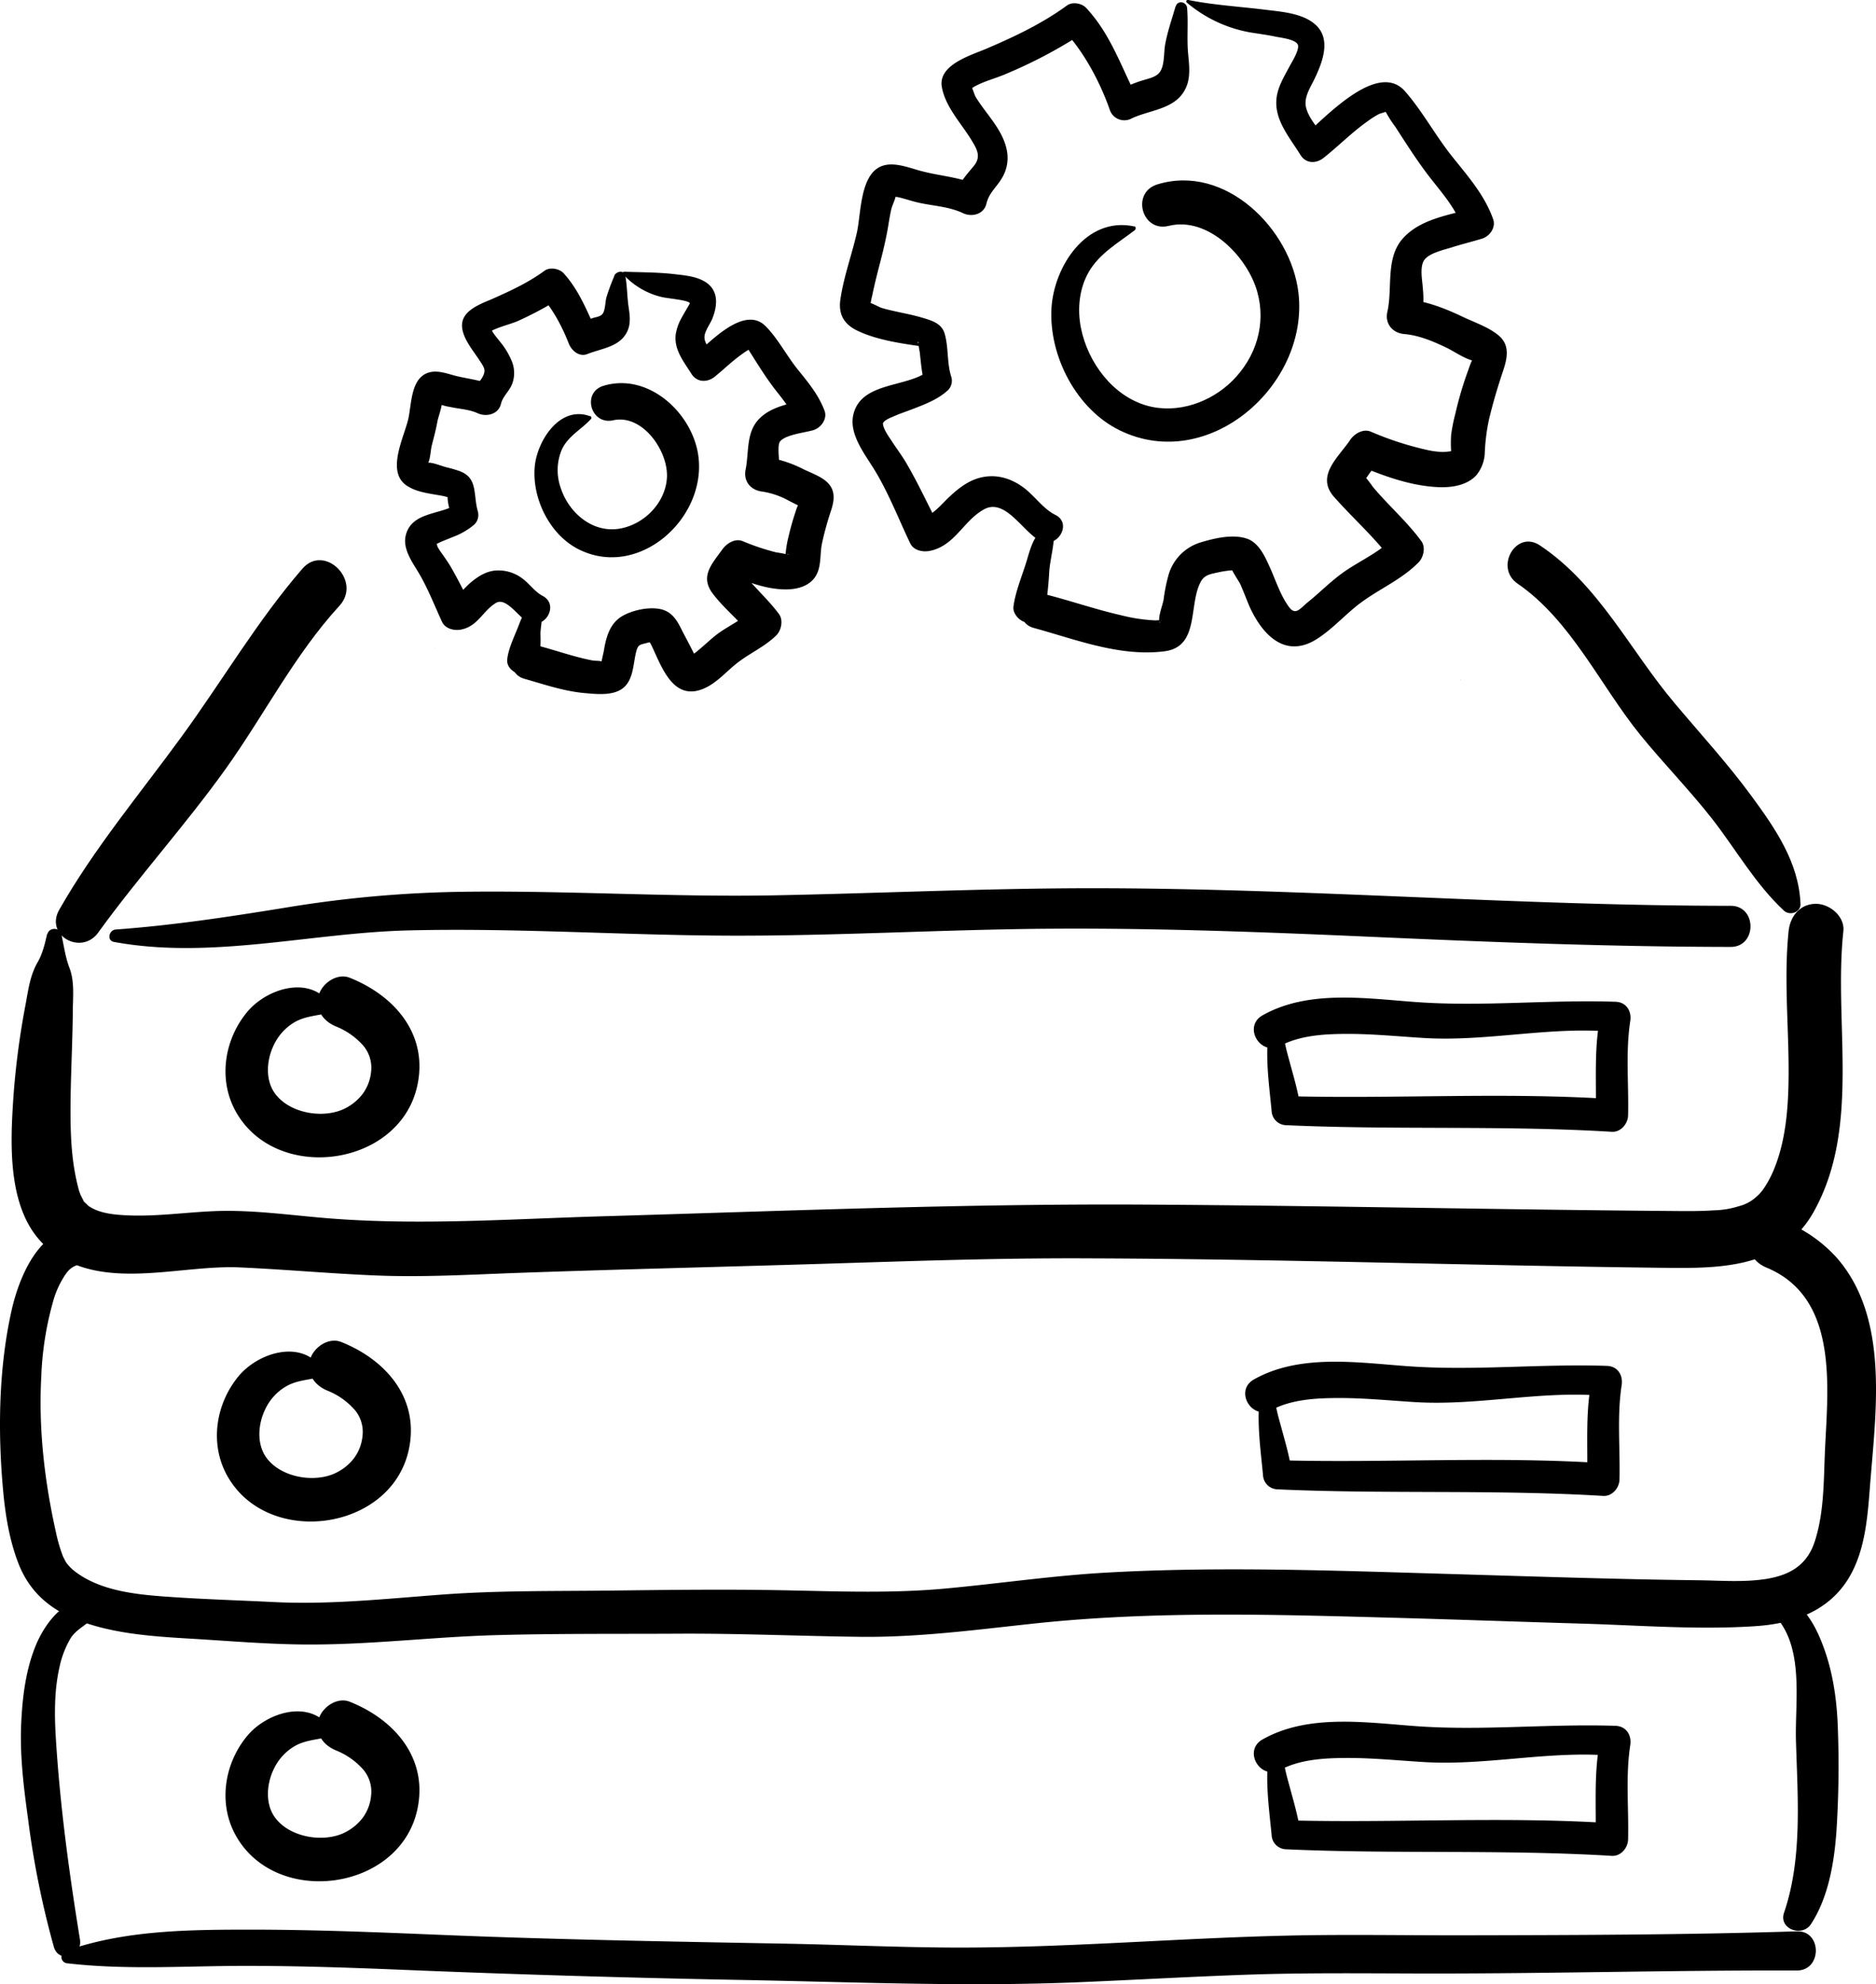 <svg xmlns="http://www.w3.org/2000/svg" id="Lager_1" data-name="Lager 1" viewBox="0 0 630.12 666.24"><defs><style>.cls-1{fill:#bc6493;}</style></defs><title>ikon_virituelltdatacenter</title><path d="M201.75,464.36c-.76,3.26-1.5,6.55-3.18,9.47-2.56,4.45-3.12,9.1-4.06,14.18a267.25,267.25,0,0,0-4.09,31c-1.09,16.34-2.28,39.42,11.8,51.08,17.71,14.67,43.55,5.32,64.15,6.24,15.28.68,30.51,2.08,45.79,2.71,16.16.67,32.28-.32,48.43-.89,32-1.13,64-1.89,96-2.85,31.6-.95,63.17-2.16,94.8-2,63.61.2,127.22,2.36,190.82,3.14,19.8.24,41.76,1,52.86-18.71,16-28.54,6.66-63.42,10-94.27.53-5-4.6-9.2-9.2-9.2-5.39,0-8.7,4.24-9.2,9.2-1.52,14.91-.13,29.79,0,44.72.09,12.09-.46,25.27-5.42,36.42a34.3,34.3,0,0,1-2.83,5.1,13.2,13.2,0,0,1-2.39,2.76,13.5,13.5,0,0,1-6.05,3.32,30.21,30.21,0,0,1-8.41,1.39c-4.37.3-8.76.27-13.14.23-59.07-.46-118.13-1.8-177.2-2.15-61.1-.37-122.19,2.15-183.26,3.93-30.36.89-60.7,3.07-91,.73-12.94-1-26.1-3-39.09-2.47-10.19.42-20.36,2-30.59,1.34-4.35-.26-8.91-.92-12.16-3.46.93.72-.77-.84-.73-.8-.95-.89.47,1.27-.65-1-.35-.72-.76-1.4-1.09-2.14.91,2-.08-.34-.21-.82-2.29-8.38-2.85-16.5-2.86-26.49,0-11.09.66-22.18.77-33.28,0-5.09.69-10.33-1.14-15.08-1.4-3.67-1.86-7.48-2.7-11.3-.52-2.33-4.15-2.3-4.68,0Z" transform="translate(-185.91 -150.78)"></path><path d="M207.27,461.65a1.42,1.42,0,0,0,0-2.83,1.42,1.42,0,0,0,0,2.83Z" transform="translate(-185.91 -150.78)"></path><path d="M218.9,463.9c13.63-18.83,29.32-36.1,42.84-55,12.9-18.05,23.12-38.3,38.19-54.73,7.68-8.38-5.06-21-12.45-12.44-15.25,17.63-26.92,37.68-40.62,56.44-14,19.21-29.26,37.36-41.06,58.09-4.92,8.66,7.48,15.42,13.1,7.66Z" transform="translate(-185.91 -150.78)"></path><path d="M790.67,454.26c-.56-13.91-8.48-25.32-16.48-36.22s-17-20.69-25.67-31c-15.12-17.84-25.44-39.83-45.39-53.14-8-5.35-15.33,7.46-7.51,12.83,18.07,12.41,27.78,34.26,41.31,50.89,7.82,9.61,16.51,18.45,24.15,28.22,8,10.29,14.4,21.73,24,30.69,2,1.85,5.72.63,5.6-2.32Z" transform="translate(-185.91 -150.78)"></path><path class="cls-1" d="M332,368.5a.08.08,0,0,0,0-.15.08.08,0,0,0,0,.15Z" transform="translate(-185.91 -150.78)"></path><path class="cls-1" d="M676.54,379.18a.08.08,0,1,0,0-.15.08.08,0,0,0,0,.15Z" transform="translate(-185.91 -150.78)"></path><path d="M296.72,487.72c-7-9.63-21.36-4.94-27.82,2.89-7.59,9.17-9.75,22.46-3.93,33.14,13.39,24.56,55.21,19,61.12-8.5,3.69-17.12-7.57-30.14-22.71-36.17-4.26-1.69-9.33,1.86-10.45,5.94-1.33,4.83,1.65,8.74,5.93,10.45a24.21,24.21,0,0,1,9.07,6.41,11.44,11.44,0,0,1,2.63,8.7,14.91,14.91,0,0,1-2.82,7.47,16.92,16.92,0,0,1-7.21,5.47c-7.12,2.78-17.59.83-22.27-5.6-3.29-4.52-2.85-11.17-.39-16.24a17.62,17.62,0,0,1,6.85-7.6c3.39-2,6.93-2.17,10.64-3a2.28,2.28,0,0,0,1.36-3.34Z" transform="translate(-185.91 -150.78)"></path><path d="M615.89,492.88c-3.92,1.46-4.29,7.24-4.33,10.66-.08,6.74.8,13.46,1.46,20.16a5,5,0,0,0,4.87,4.88c36.45,1.67,73,0,109.4,2.22,3,.18,5.39-2.66,5.47-5.47.26-10.53-.88-21.26.73-31.72.51-3.32-1.32-6.35-4.93-6.47-22.34-.75-44.74,1.71-67,.1-16.77-1.21-36.25-4.23-51.6,4.47-6.64,3.76-.74,13.82,6,10.22s15.17-4,22.76-4c8.55,0,17.06.87,25.58,1.38,21.45,1.29,43-4.15,64.32-2l-4.93-6.47c-2.55,11.37-1.47,22.9-1.81,34.44l5.47-5.46c-36.43-2.38-72.93,0-109.4-1l4.88,4.87c-.59-5.2-2.1-10.31-3.47-15.35-.69-2.57-1.45-5.12-1.94-7.75-.31-1.6-2-5.11-.71-6.4.54-.53,0-1.6-.76-1.32Z" transform="translate(-185.91 -150.78)"></path><path d="M293.85,610c-7-9.63-21.36-4.94-27.83,2.89-7.58,9.18-9.75,22.46-3.93,33.14,13.39,24.56,55.21,19,61.13-8.5,3.68-17.11-7.58-30.14-22.72-36.16-4.26-1.7-9.33,1.85-10.45,5.93-1.32,4.83,1.66,8.75,5.94,10.45a24.17,24.17,0,0,1,9.06,6.41,11.44,11.44,0,0,1,2.63,8.7,14.85,14.85,0,0,1-2.82,7.48,16.92,16.92,0,0,1-7.21,5.46c-7.12,2.78-17.59.83-22.27-5.59-3.29-4.53-2.85-11.18-.38-16.25a17.47,17.47,0,0,1,6.85-7.59c3.38-2,6.92-2.18,10.64-3a2.29,2.29,0,0,0,1.36-3.34Z" transform="translate(-185.91 -150.78)"></path><path d="M613,615.14c-3.92,1.46-4.29,7.24-4.33,10.66-.08,6.74.81,13.46,1.46,20.17a5,5,0,0,0,4.88,4.88c36.44,1.66,73,0,109.39,2.21,3,.18,5.4-2.66,5.47-5.47.26-10.53-.88-21.26.73-31.72.51-3.32-1.31-6.35-4.93-6.47-22.33-.75-44.73,1.72-67,.1-16.77-1.21-36.26-4.23-51.61,4.47-6.64,3.77-.73,13.82,6,10.22s15.18-4,22.77-4c8.54,0,17.05.87,25.57,1.38,21.46,1.29,43-4.15,64.32-2l-4.93-6.48c-2.54,11.37-1.47,22.91-1.8,34.44l5.46-5.46c-36.43-2.38-72.93,0-109.39-1L619.9,646c-.59-5.2-2.1-10.32-3.47-15.36-.7-2.57-1.46-5.12-1.95-7.74-.3-1.6-2-5.12-.7-6.41.54-.52,0-1.6-.77-1.32Z" transform="translate(-185.91 -150.78)"></path><path d="M296.72,730.8c-7-9.63-21.36-4.94-27.82,2.89-7.59,9.18-9.75,22.46-3.93,33.14,13.39,24.56,55.21,19,61.12-8.5,3.69-17.11-7.57-30.14-22.71-36.16-4.26-1.7-9.33,1.85-10.45,5.93-1.33,4.84,1.65,8.75,5.93,10.45a24.21,24.21,0,0,1,9.07,6.41,11.46,11.46,0,0,1,2.63,8.7,14.91,14.91,0,0,1-2.82,7.48,17.08,17.08,0,0,1-7.21,5.47c-7.12,2.77-17.59.83-22.27-5.6-3.29-4.53-2.85-11.17-.39-16.24a17.62,17.62,0,0,1,6.85-7.6c3.39-2,6.93-2.18,10.64-3a2.29,2.29,0,0,0,1.36-3.35Z" transform="translate(-185.91 -150.78)"></path><path d="M615.89,736c-3.92,1.46-4.29,7.25-4.33,10.66-.08,6.75.8,13.47,1.46,20.17a5,5,0,0,0,4.87,4.88c36.45,1.66,73,0,109.4,2.21,3,.19,5.39-2.65,5.47-5.46.26-10.53-.88-21.27.73-31.72.51-3.32-1.32-6.35-4.93-6.48-22.34-.75-44.74,1.72-67,.11-16.77-1.21-36.25-4.23-51.6,4.47-6.64,3.76-.74,13.82,6,10.21s15.17-4,22.76-4c8.55,0,17.06.87,25.58,1.38,21.45,1.28,43-4.16,64.32-2L723.63,734c-2.55,11.36-1.47,22.9-1.81,34.44l5.47-5.47c-36.43-2.38-72.93,0-109.4-1l4.88,4.88c-.59-5.2-2.1-10.32-3.47-15.36-.69-2.57-1.45-5.12-1.94-7.74-.31-1.6-2-5.12-.71-6.41.54-.52,0-1.6-.76-1.32Z" transform="translate(-185.91 -150.78)"></path><path d="M224.2,467.05c32.62,6,66.09-3.06,98.86-3.87,35.86-.89,71.7,1.62,107.56,1.76,36.11.14,72.23-2.09,108.35-2.33,35.8-.23,71.49,1.12,107.24,2.71,40.31,1.8,80.65,3.36,121,3.41,8.88,0,8.89-13.81,0-13.81-71.57,0-143-5.92-214.53-5.9-35.47,0-70.87,1.69-106.32,2.38-35.85.69-71.66-1.77-107.5-1.15a396,396,0,0,0-56.8,5.25c-19,3.08-38.1,6-57.3,7.38-2.24.16-3.07,3.71-.57,4.17Z" transform="translate(-185.91 -150.78)"></path><path d="M221.58,573.38a.21.21,0,0,0,0-.41.21.21,0,0,0,0,.41Z" transform="translate(-185.91 -150.78)"></path><path d="M218.29,564.63c-17-6.58-25.59,13.15-28.51,26.23-4.32,19.33-4.62,40.39-2.86,60,.76,8.47,2.1,16.91,5.18,24.87,3.56,9.17,10.07,15.05,19.22,18.75,11.8,4.77,25.34,5.73,37.93,6.47,14.05.82,28.27,2.1,42.33,2,20.22-.09,40.34-2.56,60.54-3.13,20.56-.58,41.19-.39,61.75-.5,20.23-.11,40.4.79,60.61,1.05,19.7.26,39.26-2.37,58.81-4.46,40.58-4.34,81.65-3,122.37-1.89,20.42.57,40.83,1.31,61.25,1.91,19.4.56,39.35,2.17,58.72.86,11.71-.79,23.09-4.41,30.09-14.38,6.39-9.11,7.41-21.11,8.23-31.86,1.88-25,6.86-56.85-11.06-77.41a47.33,47.33,0,0,0-17.12-12.06c-11.09-4.77-17.73,10.66-6.47,15.34,24,10,20.63,39.46,19.62,60.73-.49,10.32-.22,21.17-3.43,31.11-2.4,7.44-7.61,11.29-16.37,12.68-7.45,1.18-15.31.53-22.82.44q-13.78-.16-27.56-.51c-19.09-.45-38.17-1.08-57.26-1.64-37.7-1.1-75.7-2.53-113.39-.45-18.43,1-36.7,3.75-55.07,5.42-18.69,1.69-37.09.84-55.8.51s-37.28-.09-55.92.13c-18.93.23-37.88-.06-56.77,1.34s-37.7,3.46-56.61,2.52c-11.44-.57-22.92-.91-34.34-1.69-10.55-.71-23.05-1.71-31.91-8.15a15.09,15.09,0,0,1-3.43-3.29c-.44-.62-1.75-3.47-1-1.74a54.3,54.3,0,0,1-2.58-8.73c-3.77-16.93-5.84-34.47-4.89-52a106.76,106.76,0,0,1,3.85-24.89,31.07,31.07,0,0,1,3.45-8.21c1.43-2.35,2.12-3.13,4-4.17-1.2.65,2-.88.53-.31a7.5,7.5,0,0,1,1.67-.45c-.13,0-.28,0,.75,0a4.14,4.14,0,0,1,1.31.16c7.11,1.47,9.58-8.16,3-10.73Z" transform="translate(-185.91 -150.78)"></path><path d="M566.87,226.8c-16.13-3.46-27,13.51-27.79,27.54-.88,16,8.4,33.92,23.06,41,29.77,14.4,63.44-15.25,59.91-46.14-2.45-21.49-24.6-43.55-47.42-36.5-8.86,2.74-5.22,16.17,3.84,13.92,13.15-3.26,26.34,10.23,29.7,22,3.12,11-.36,22.11-8.37,30.06-7.27,7.21-18.38,11.11-28.45,8.36-11.68-3.2-20.07-14.62-22.37-26.15-1.25-6.25-.61-13.15,2.6-18.74,3.59-6.27,9.91-9.79,15.46-14.06.45-.34.51-1.18-.17-1.33Z" transform="translate(-185.91 -150.78)"></path><path d="M584.49,151.6A45.14,45.14,0,0,0,606,161.69c2.78.44,5.57.81,8.33,1.39,1.74.37,6.31.83,7.39,2.49,1,1.5-1.87,6-2.65,7.46-1.55,2.92-3.37,5.89-4.12,9.15-1.85,8,3.84,14.29,7.75,20.6,1.83,3,5.29,3,7.8,1,5.1-4.05,9.68-8.73,15-12.45a28.59,28.59,0,0,1,3.6-2.26c.48-.24,2.66-.77,2.8-1q1.62-.12-1.35-.93l1,1.56a39.3,39.3,0,0,0,3,4.62c3.75,5.79,7.42,11.6,11.66,17.06,4.1,5.26,8.74,10.43,10.89,16.85l3.72-6.54c-8,2.29-17.62,3.5-23.57,10-6.11,6.61-3.51,16.74-5.35,24.81-.9,4,1.78,7.11,5.67,7.44,5.05.44,9.87,2.5,14.38,4.68,2.59,1.24,6.75,4.24,9.74,4.4l.84.44-1.59-2.7c-.2.06-.37,1.56-.54,1.9-.73,1.47-1.22,3.19-1.81,4.72a121.2,121.2,0,0,0-3.86,13.35,57.15,57.15,0,0,0-1.41,7.1,45.31,45.31,0,0,0,0,5.45s-1.71.26-2.78.25a25.88,25.88,0,0,1-4.73-.55,105.66,105.66,0,0,1-19.51-6.28c-2.58-1.05-5.52.74-6.9,2.81-3.83,5.73-11.7,12-5.4,19.12s13.46,13.44,19.06,20.87l.93-7.18c-4.59,4.76-10.69,7.45-16.11,11.11-4.52,3.06-8.31,7-12.55,10.44-2.82,2.27-4.24,4.75-6.51,1.66-2.82-3.84-4.33-8.67-6.27-13-1.65-3.67-3.73-8.51-7.82-9.89-4.69-1.58-10.68-.19-15.28,1.18a16.07,16.07,0,0,0-11.08,11.12,58.17,58.17,0,0,0-1.63,8.21c-.28,1.66-1.87,5.71-1.41,7.24s-.8-.73.88-.35a14.58,14.58,0,0,0-2.08.06,56.43,56.43,0,0,1-11.41-1.68c-8.89-2-17.57-5.07-26.43-7.27-7.43-1.84-10.56,9.46-3.16,11.47,14.19,3.87,28.81,9.73,43.86,7.85,12-1.51,8-15.75,12.3-23.47,1.25-2.23,3.29-2.48,5.63-3a33.07,33.07,0,0,1,3.84-.64c3.72-.34.49.24.72-1.09-.14.78,2.53,4.63,3,5.58,1.06,2.41,2,4.89,3,7.3,4.26,9.59,12,18,22.75,11.19,5.51-3.51,9.77-8.55,15-12.37,6.32-4.62,13.57-7.69,19.14-13.34,1.69-1.71,2.47-5.09.93-7.18-4.86-6.6-11-11.9-16.23-18.15a43.31,43.31,0,0,0-3.52-4.43,16.17,16.17,0,0,0-1.21-1.13q.86,6.75,1.51,3.64c.59-.33,2.05-2.77,2.61-3.39a40.89,40.89,0,0,0,3.48-4.39l-6.89,2.81c8.33,3.45,17.3,6.66,26.41,6.95,4.31.13,9.27-.68,12.32-4a12.58,12.58,0,0,0,2.85-7.72A67.44,67.44,0,0,1,686,291.79c1.31-5.52,2.88-10.81,4.67-16.17,1.35-4,2.54-8.5-.95-11.8-3.19-3-8.66-4.82-12.56-6.69-6.28-3-12.54-5.36-19.52-6l5.67,7.45a37.65,37.65,0,0,0,.51-11c-.16-2.64-1.19-7.41.61-9.67s6.7-3.3,9.18-4.09c3.34-1.07,6.75-1.89,10.1-2.91,2.6-.8,4.71-3.77,3.72-6.55-2.93-8.25-8.57-14.49-13.93-21.24-5.51-6.93-9.82-15-15.62-21.64-9.42-10.83-27.75,9.84-34.39,15.22l7.8,1c-2.16-3.39-5.86-7-6.73-11-.73-3.36,1.55-6.63,2.94-9.56,2.56-5.37,5.61-13.1.39-17.95-4.29-4-11.53-4.46-17-5.14-8.67-1.08-17.34-1.56-25.93-3.29-.43-.08-.87.48-.47.82Z" transform="translate(-185.91 -150.78)"></path><path d="M580.75,152.94c-1.21,4.28-2.73,8.51-3.5,12.9-.46,2.68-.17,6.5-1.57,8.84-1.2,2-3.86,2.41-5.95,3.09a34.93,34.93,0,0,0-8.85,4l6.94,1.82c-5.37-10.49-8.83-21.27-17.06-30.13-1.47-1.59-4.63-2.18-6.47-.84-8.31,6.07-17.73,10.53-27.18,14.56-5.06,2.15-16.12,5.36-14.86,12.74,1.12,6.55,6.27,12,9.67,17.43,2,3.26,3.75,5.9,1.09,9.14s-5.13,5.75-6.13,9.82l7.84-3.19c-6.14-2.85-12.52-3.14-19-4.81-4-1-9.2-3.27-13.37-1.86-7.64,2.57-7.18,16-8.63,22.43-1.71,7.51-4.42,14.79-5.54,22.44-.7,4.79,1.06,8.15,5.37,10.32,6.07,3.05,14.14,4.33,20.83,5.29,4,.58-1.16-.68-.06-1.42a32.54,32.54,0,0,0,.51,3.44c.44,3.67.62,7.25,1.75,10.8l1.17-4.43c-7.21,5.75-23,3.5-25.3,15.08-1.22,6.31,3.88,12.8,7,17.84,4.83,7.84,8.21,16.64,12.17,24.94,1.13,2.39,4.06,3,6.39,2.61,8.6-1.59,11.45-10.2,18.45-14,7.17-3.91,13.11,7.75,18.86,10.58s10.9-5.83,5.08-8.7c-4-2-6.68-6-10.17-8.78-3.94-3.1-8.68-4.84-13.73-4-4.66.74-8.39,3.57-11.74,6.74-3,2.81-5.59,6.34-9.76,7.29l6.4,2.6c-3.69-7-7-14.28-11-21.13-1.49-2.56-3.3-4.92-4.9-7.41-.94-1.46-3.31-4.55-3-6.49-.1.74,0,.18.54-.32a9.49,9.49,0,0,1,2.49-1.34c2.25-1.05,4.67-1.83,7-2.73,4.19-1.62,8.4-3.21,11.76-6.28a4.49,4.49,0,0,0,1.17-4.43c-1.56-4.73-.88-9.83-2.24-14.52-1-3.53-4.35-4.46-7.52-5.41s-6.28-1.5-9.44-2.22c-1.43-.32-2.87-.65-4.28-1.09-.85-.27-3.24-1.68-4.15-1.7s.37,1.49.41.9a27.4,27.4,0,0,1,.67-3.48c.72-3.52,1.6-7,2.5-10.47,1.13-4.33,2.15-8.56,2.88-13,.29-1.81.59-3.61,1-5.39.34-1.44,1.64-3.83,1.56-5.23-.09-1.63-1.45,1-1.58.74a16.17,16.17,0,0,0,2.35.47c2,.47,3.88,1.1,5.83,1.6,5.29,1.35,10.93,1.39,15.94,3.77,2.93,1.39,7,.42,7.84-3.19s3.44-5.57,5.18-8.53a13.09,13.09,0,0,0,1.73-9.12c-1.26-7.12-6.91-12.26-10.52-18.2-.41-.68-1.37-3.89-1.8-4.16s-1.55,2.14-1,2.22,1.68-1.11,2-1.31c3.42-2,7.39-2.91,11-4.48a160.7,160.7,0,0,0,25.93-13.73l-6.47-.83c6.63,7,12.17,17.41,15.34,26.49a5.16,5.16,0,0,0,7.45,3c6.38-3,15.12-3,18.31-10.58,1.47-3.48.94-7.51.6-11.17-.47-5.11.09-10.2-.34-15.31-.18-2.11-3.19-2.73-3.82-.52Z" transform="translate(-185.91 -150.78)"></path><path d="M537,328c-4,2.17-5.16,7.63-6.41,11.65-1.5,4.79-3.63,9.88-4.28,14.82-.29,2.21,1.87,4.73,3.95,5.19l.61.13c5.69,1.25,9.43-6.55,4.07-9.65l-.54-.31,2.47,6.07a109.3,109.3,0,0,0,1.45-13.07c.31-4.33,1.72-8.86,1.6-13.15A2,2,0,0,0,537,328Z" transform="translate(-185.91 -150.78)"></path><path d="M384.13,290.55c-10.31-3.86-18,8.58-18.63,17.18-.84,10.61,5.13,22.67,14.79,27.5,20.07,10.06,42.74-10.14,40.23-31-1.75-14.53-16.66-28.47-31.85-23.93-7.45,2.22-4.36,13.27,3.2,11.6,9.9-2.18,18.58,10.4,18.05,19.29-.5,8.29-7.39,15.42-15.4,17-9.33,1.88-17.55-5.09-20.31-13.68a17.8,17.8,0,0,1,.41-12.79c2.08-4.52,6.55-6.72,9.78-10.24a.62.62,0,0,0-.27-1Z" transform="translate(-185.91 -150.78)"></path><path d="M395.2,242.85a25.48,25.48,0,0,0,13,7.67c2,.49,9,1,9.43,2.09,0,.11-2.44,4.19-2.84,5a16.23,16.23,0,0,0-1.92,5.47c-.6,5.16,2.7,9.11,5.27,13.21,1.85,2.93,5.29,3,7.81,1,3-2.42,5.8-5.19,9-7.47a27.37,27.37,0,0,1,2.38-1.59q3-.74-1-1.59s2.9,4.59,3.2,5.06c2.17,3.45,4.38,6.84,6.88,10.06,2.35,3,4.95,6.05,6.21,9.73l3.72-6.54c-5.37,1.47-11.47,2.35-15.5,6.53-4.39,4.54-3.33,11.22-4.48,16.93-.82,4,1.71,7,5.67,7.44a26.68,26.68,0,0,1,8.73,3c.49.24,5.62,3,6,2.61l-2-3.11c-.19.56-.39,1.11-.61,1.66a13.63,13.63,0,0,0-1,2.53,88.14,88.14,0,0,0-2.43,8.62,34.77,34.77,0,0,0-.79,4.19l-.14,1.25c-.37,1.38-.17,1.63.61.74,0-1.32,1,.09-.69-.54a30.14,30.14,0,0,0-3-.53,77.11,77.11,0,0,1-11.32-3.78c-2.63-1.07-5.44.78-6.89,2.81-3.46,4.84-7.57,9-3.2,14.78,3.84,5.09,9,9.07,12.9,14.12V355.8c-3.47,3.51-8.2,5.34-12,8.39-1.66,1.32-3.2,2.77-4.81,4.15-.73.61-1.44,1.25-2.21,1.8a11.1,11.1,0,0,1-1.38.88q-1.64.76,1.74.44c.12-.22-4.15-8.16-4.6-9.09-1.64-3.37-3.4-6.3-7.3-7.09s-9.19.37-12.56,2.27c-4.47,2.52-5.63,7.38-6.39,12-.07.42-1.2,5.09-1,5.26,2-.78,2.66-1.33,1.87-1.66a1.52,1.52,0,0,0-1-.07c-.85-.54-2.69-.35-3.7-.55-6.62-1.27-13.07-3.7-19.64-5.3-7.43-1.82-10.54,9.38-3.16,11.47,6.84,1.93,13.25,4.19,20.4,4.81,4.06.35,9.9,1,13.16-2.07,3.05-2.87,3-7.88,3.93-11.66.7-2.84,1.39-2.46,4-3.22a7.24,7.24,0,0,1,1.39-.17q1.92,0-1.57-1.37s1.19,2.11,1.29,2.31c3.46,7.16,7.3,19.29,17.89,14.54,4.23-1.91,7.29-5.58,10.87-8.4,4.26-3.35,9.28-5.49,13.21-9.33,1.7-1.66,2.46-5.12.93-7.18-2.84-3.81-6.16-7-9.33-10.53-.32-.36-3.87-4.44-3.77-4.54l.92,4c.5-.55,1-1.1,1.5-1.65.79-.91,1.51-1.86,2.21-2.84l-6.89,2.81c5.78,2.39,12.29,4.74,18.65,4.45,3.3-.16,6.75-1.21,8.75-4,2.35-3.33,1.6-7.58,2.4-11.39A102.88,102.88,0,0,1,465,322.35c1.07-3.23,1.64-6.55-.88-9.27-2-2.18-5.59-3.43-8.21-4.69A41.58,41.58,0,0,0,442,304.08l5.67,7.45c.64-3.09-1.07-10.79.23-12.49,1.8-2.35,8.48-3,11.24-3.84,2.55-.79,4.76-3.79,3.71-6.55-2-5.26-5.33-9.3-8.84-13.62-3.78-4.64-6.71-10.44-10.9-14.69-7.29-7.39-19,5.68-24.17,9.92l7.81,1c-1.32-2-4.25-4.73-4.22-7.25,0-2,1.92-4.43,2.65-6.26,1.51-3.79,2.19-8.45-1.22-11.45-2.91-2.57-7.41-3-11.08-3.42-5.73-.7-11.56-.65-17.32-.86a.49.49,0,0,0-.35.83Z" transform="translate(-185.91 -150.78)"></path><path d="M392.27,243.4a69.49,69.49,0,0,0-2.67,7.22c-.41,1.46-.38,4.36-1.29,5.53-.77,1-2.23,1.06-3.4,1.46a22.82,22.82,0,0,0-5.57,2.77l7,1.82c-3.29-7-5.82-13.8-11.1-19.66-1.44-1.59-4.66-2.17-6.47-.83-5.3,3.91-11.25,6.65-17.24,9.32-3.77,1.67-10.27,3.75-10.43,8.8-.14,4.18,3.68,8.57,5.8,11.84,1.28,2,2.22,3,1.46,4.91-1,2.51-3.46,4-4.34,6.9l7.84-3.19c-4-1.77-8-2.19-12.21-3.14-3-.69-6.45-2.2-9.6-1.32-6.21,1.74-5.86,10.55-7,15.6-1.41,6.19-7.61,17.8-.42,22.48,3.65,2.37,8.32,2.63,12.46,3.48a25.06,25.06,0,0,0,3.19.72c.9.28.64-.06-.77-1.05q-1.57-2.19-1.06-.42c-.75,1.59.86,6.65,1.3,8.25l2.09-5.14c-5.43,4-15.63,2.6-17.64,10.78-1.11,4.53,2.2,9,4.37,12.64,3.08,5.2,5.28,10.92,7.81,16.39,1.1,2.37,4.1,3.06,6.4,2.61,5.69-1.13,7.24-6.24,11.69-8.93,3.43-2.08,7.61,4.74,10.64,6.33,5.73,3,10.83-5.68,5.08-8.7-2.62-1.37-4.35-4-6.73-5.78a13.31,13.31,0,0,0-9-2.75c-3.29.23-6,2-8.48,4.05-2,1.72-3.63,4.12-6.26,4.85l6.4,2.6c-2.29-4.23-4.39-8.6-6.82-12.76-.84-1.45-1.82-2.79-2.76-4.17A23.49,23.49,0,0,1,333,334.6c-.58-1.09-.33-2.59-1.11-1.56-1,1.36,1.6-.08,2-.27,1.33-.57,2.68-1.09,4-1.64a24.16,24.16,0,0,0,7.35-4.23,4.54,4.54,0,0,0,1.17-4.43c-1.63-5.5.17-11.22-6.16-13.52a40,40,0,0,0-4.27-1.24c-1.69-.41-4.58-1.67-6.26-1.57l-1.31-.57q.93,3.68,1.13.88c.91-1.13,1-4.6,1.39-6.07.67-2.67,1.42-5.31,1.88-8,.26-1.51,1.85-5.67,1.5-7.09.45-1.22-.31-1-2.29.76l1.08.25a16.64,16.64,0,0,0,4.05,1.13c3.06.68,6.32.78,9.2,2.1s7,.43,7.84-3.19c.61-2.51,2.81-4.22,3.74-6.64a10.45,10.45,0,0,0,0-7.35,25,25,0,0,0-3.79-6.49c-1.08-1.47-3.77-4.24-3.57-6l-1.41,3.4c2.05-2.34,7.93-3.39,11-4.83a118.87,118.87,0,0,0,13.89-7.47l-6.47-.84c4,4.34,7.23,10.51,9.37,16,.91,2.34,3.48,4.63,6.24,3.54,5-2,11.34-2.39,13.64-8.14,1-2.56.56-5.27.18-7.91-.48-3.4-.44-6.82-1.06-10.2-.38-2.11-3.11-1.56-3.74,0Z" transform="translate(-185.91 -150.78)"></path><path d="M365.68,354.36c-3.5.34-4.65,4.17-5.78,7-1.32,3.36-3.2,7.16-3.61,10.73-.36,3.14,2.78,5,5.38,5.38l.37.05c2.25.29,4.53-1.85,5.09-3.88a5.47,5.47,0,0,0-2.43-6l-.32-.23,2.47,6.07a48.09,48.09,0,0,0,.59-9.75c0-2.69,1.06-6-.08-8.47a1.89,1.89,0,0,0-1.68-1Z" transform="translate(-185.91 -150.78)"></path><path d="M215.32,688.49C207.21,687,200.6,696.74,198,703.1c-3.55,8.5-4.62,18-5,27.1-.4,10.59.91,21,2.35,31.45a300.71,300.71,0,0,0,8.64,42.8c1.66,5.74,9.7,3.25,8.78-2.42-3.64-22.39-6.72-45.07-8.11-67.72-.48-7.82-.53-15.89,1.19-23.57a32.4,32.4,0,0,1,3.67-9.72c2-3.25,5-4.18,7.32-6.83,1.53-1.76,1.21-5.2-1.51-5.7Z" transform="translate(-185.91 -150.78)"></path><path d="M207.24,802.25a.14.14,0,1,0,0-.28.14.14,0,0,0,0,.28Z" transform="translate(-185.91 -150.78)"></path><path d="M208.59,802a.41.41,0,0,0,0-.81.41.41,0,0,0,0,.81Z" transform="translate(-185.91 -150.78)"></path><path d="M208.59,806a.21.21,0,0,0,0-.41.21.21,0,0,0,0,.41Z" transform="translate(-185.91 -150.78)"></path><path d="M207.54,806.32a.51.51,0,0,0,0-1,.51.51,0,0,0,0,1Z" transform="translate(-185.91 -150.78)"></path><path d="M208.59,810c18.78,2.18,37.73,1,56.6.87,18.57-.09,37.13.53,55.69,1.3q56.69,2.33,113.36,3.4c37.95.69,75.77,2.35,113.72.79,19.11-.79,38.21-1.9,57.33-2.56,18.78-.64,37.54-.44,56.32-.39,42.63.13,85.24-1.13,127.86-1,8.47,0,8.46-13.41,0-13.15-38,1.21-76.08,1.26-114.08,1.34-18.75,0-37.51-.33-56.25.08-19.13.42-38.24,1.49-57.35,2.42s-38.19,1.72-57.3,1.6c-18.8-.12-37.59-1-56.39-1.33-38.18-.7-76.34-1.35-114.5-2.94-20.84-.86-41.69-1.71-62.55-1.74-21.08,0-42.94.06-63,7.14a2.13,2.13,0,0,0,.57,4.17Z" transform="translate(-185.91 -150.78)"></path><path d="M780.32,691.63c12.08,10.36,8.43,29.63,8.83,43.67.54,19,2.23,39.43-4,57.69-1.9,5.51,6.11,8.35,9.06,3.82,5.78-8.89,7.72-20.3,8.5-30.69a339,339,0,0,0,.54-34c-.23-8.86-1.33-18-4.19-26.45-2.65-7.83-6.95-17-15.55-19.41-3-.85-5.66,3.25-3.15,5.41Z" transform="translate(-185.91 -150.78)"></path></svg>